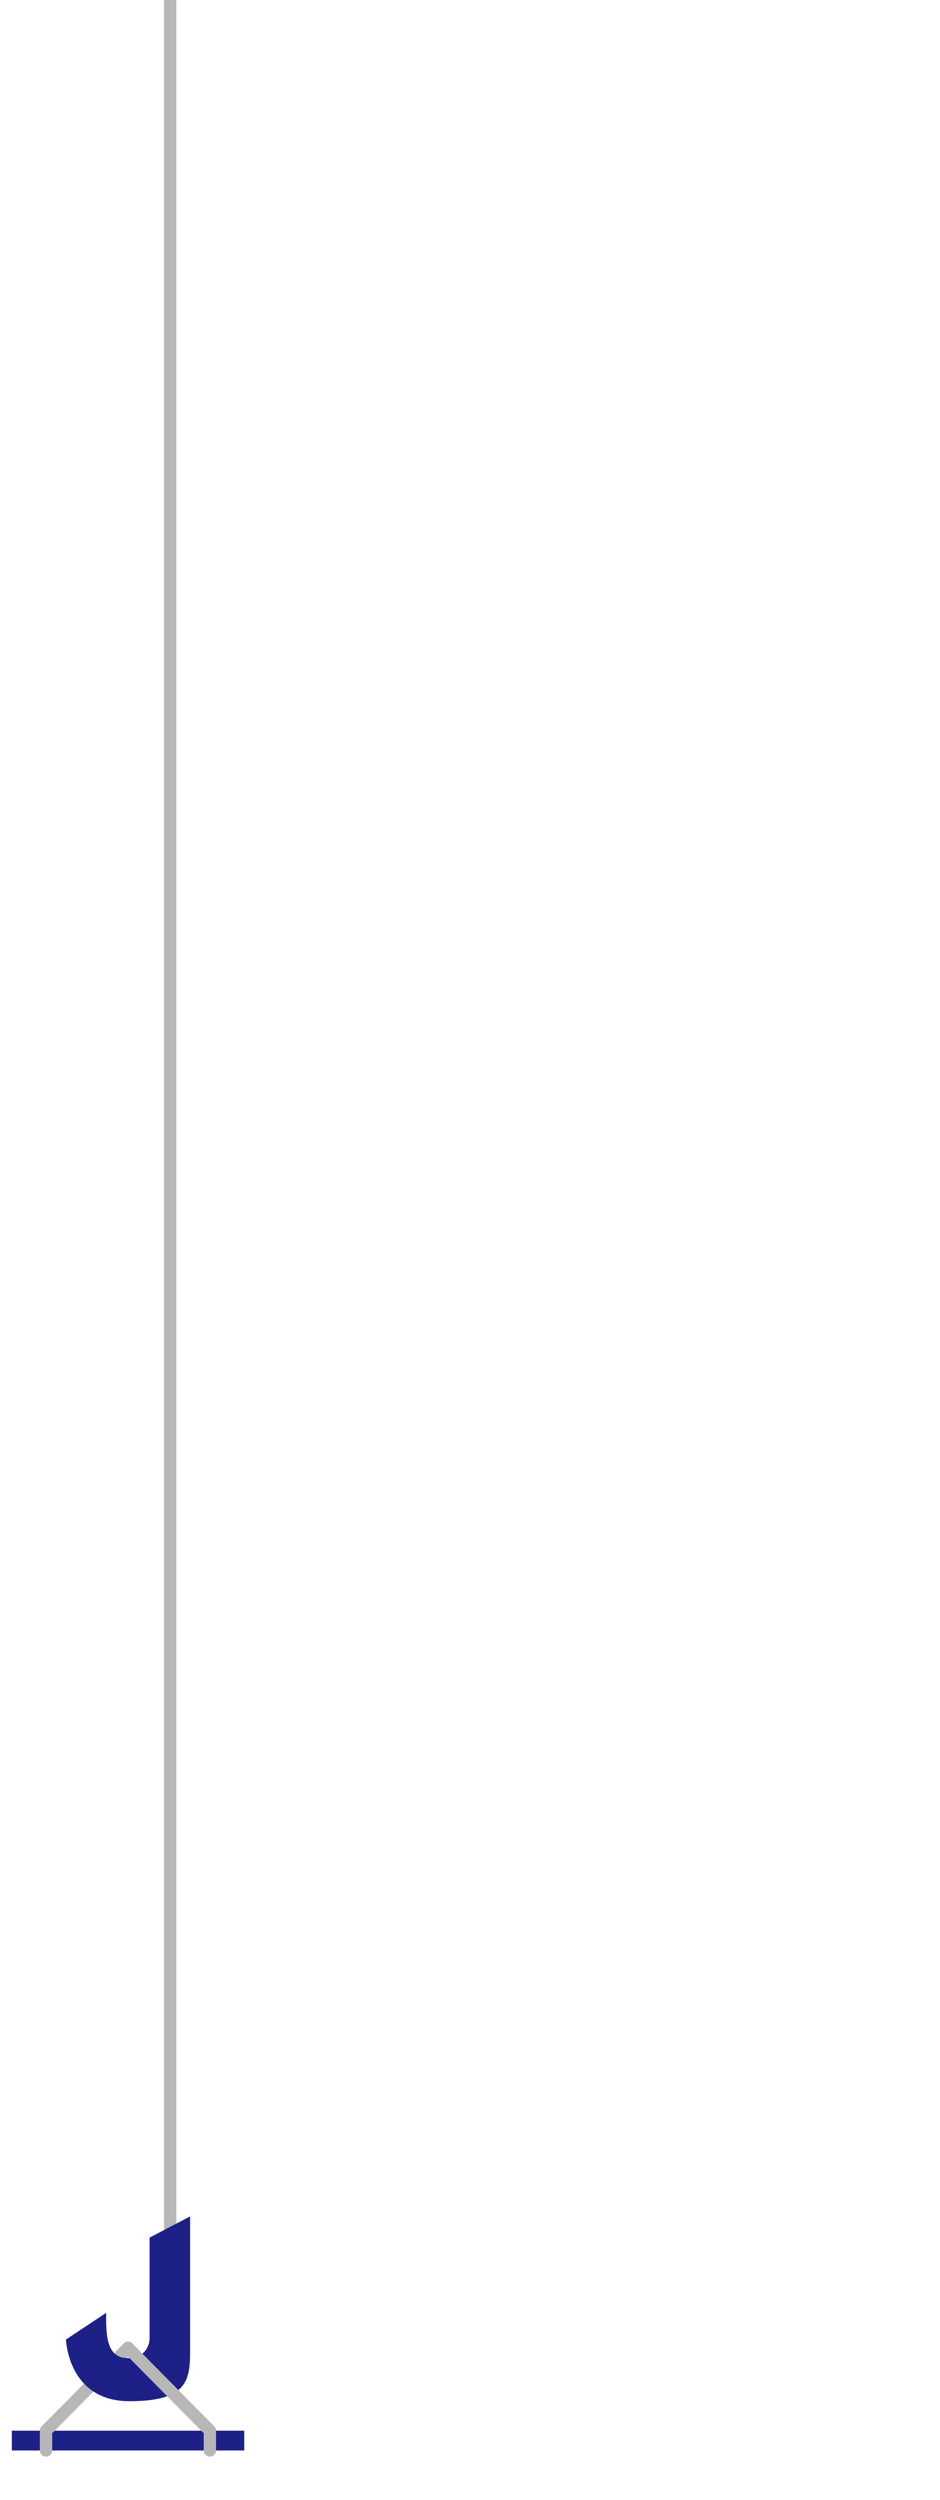<svg width="580" height="1542" fill="none" xmlns="http://www.w3.org/2000/svg"><path d="M105 1379V0" stroke="#B7B7B7" stroke-width="7.6" stroke-linejoin="round"/><path d="M150.7 1499.35H7.3v12.2h143.4v-12.2Z" fill="#1D2087"/><path d="m79 1448.26-50.6 51.09v12.2" stroke="#B7B7B7" stroke-width="7.6" stroke-linecap="round" stroke-linejoin="round"/><path d="M40.7 1443.16s1.2 38 39.2 38 37.4-14.7 37.4-34.2v-79.79l-25 13.09v62.4s0 11.9-13.7 11.9-13.1-16.4-13.1-27.9l-25 16.6.2-.1Z" fill="#1D2087"/><path d="M129.5 1511.55v-12.2L79 1448.26" stroke="#B7B7B7" stroke-width="7.6" stroke-linecap="round" stroke-linejoin="round"/></svg>